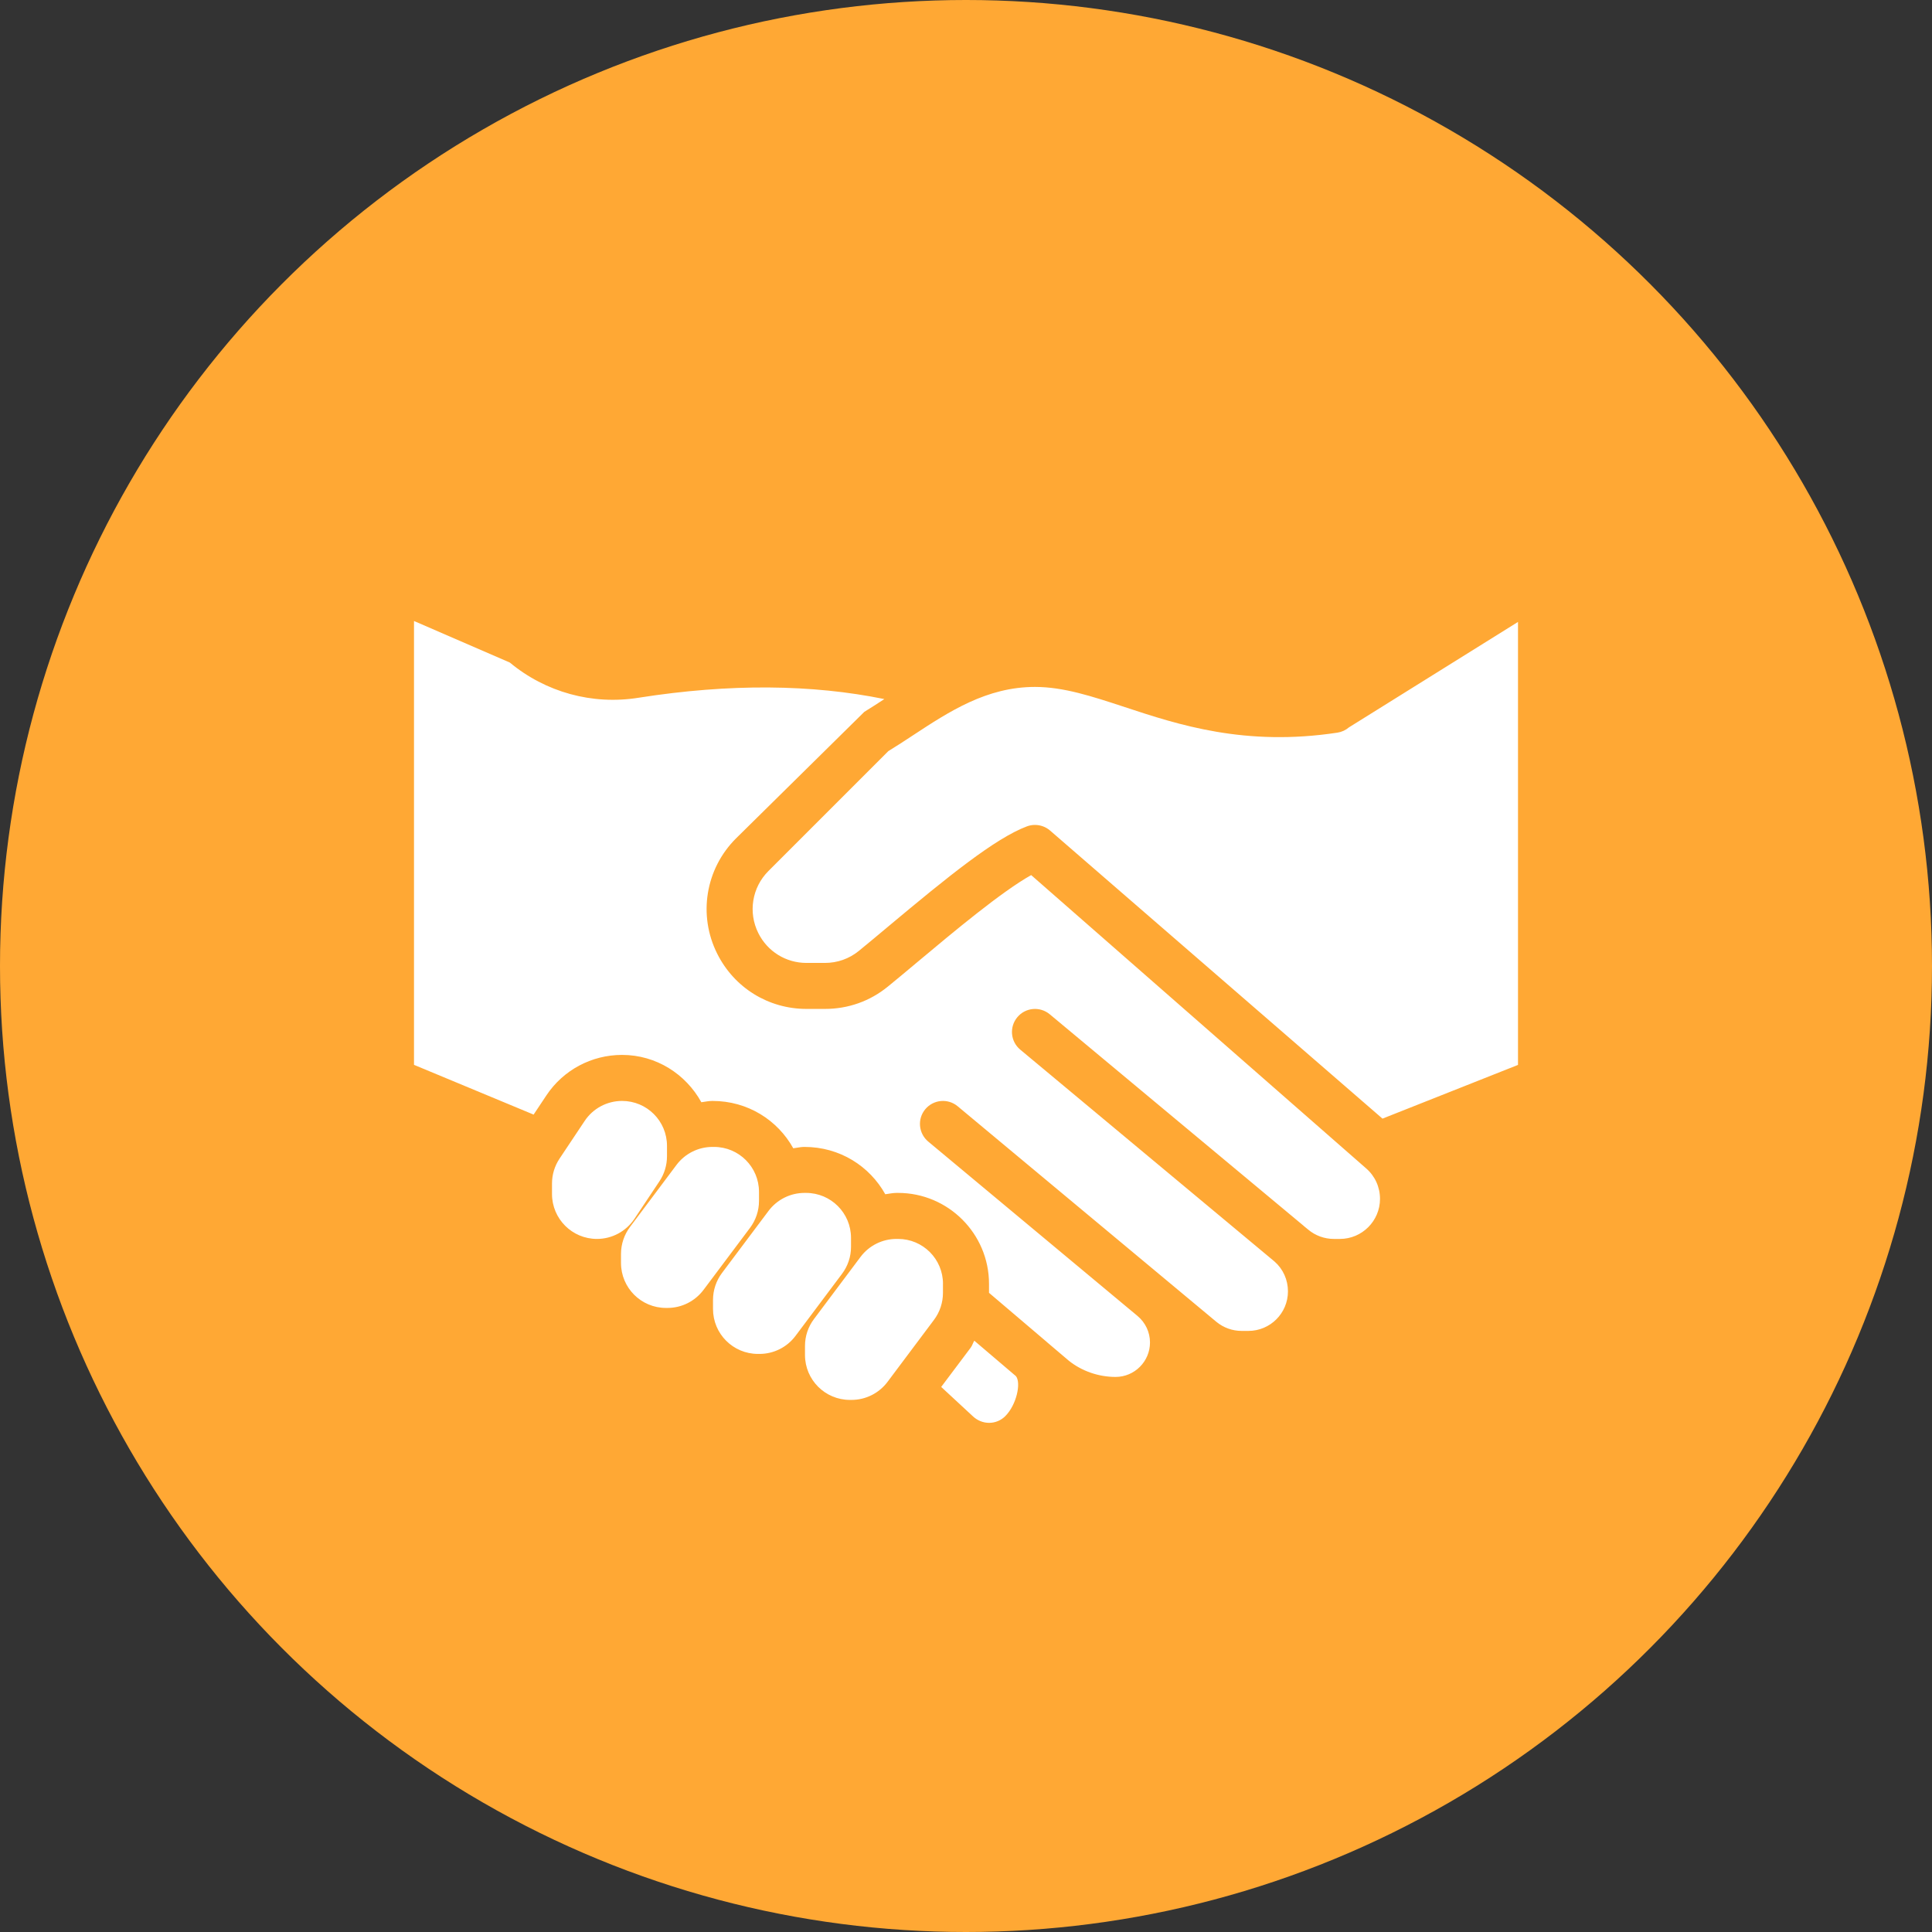 <?xml version="1.0" encoding="UTF-8"?>
<svg width="56px" height="56px" viewBox="0 0 56 56" version="1.1" xmlns="http://www.w3.org/2000/svg" xmlns:xlink="http://www.w3.org/1999/xlink">
    <rect x="0" y="0" width="56" height="56" fill="#333333" stroke="none"/>
    <!-- Generator: Sketch 59.1 (86144) - https://sketch.com -->
    <title>Group 15 Copy</title>
    <desc>Created with Sketch.</desc>
    <g id="Design-1" stroke="none" stroke-width="1" fill="none" fill-rule="evenodd">
        <g id="Curriculum" transform="translate(-152, -2483)">
            <g id="Group-15-Copy" transform="translate(152, 2483)">
                <circle id="Oval-Copy-9" fill="#FFA834" cx="28" cy="28" r="28"></circle>
                <path d="M28.241,38.861 L29.448,39.889 C29.601,40.081 29.469,40.717 29.137,41.049 C28.885,41.301 28.464,41.317 28.179,41.033 L28.179,41.033 L27.281,40.201 L28.139,39.059 C28.183,38.999 28.201,38.924 28.241,38.861 L28.241,38.861 Z M26.031,35.911 C26.751,35.911 27.333,36.493 27.333,37.213 L27.333,37.213 L27.332,37.213 L27.332,37.476 C27.332,37.757 27.241,38.032 27.072,38.257 L27.072,38.257 L25.724,40.056 C25.477,40.384 25.092,40.577 24.681,40.577 L24.681,40.577 L24.636,40.577 C23.916,40.577 23.333,39.995 23.333,39.275 L23.333,39.275 L23.333,39.012 C23.333,38.729 23.425,38.456 23.595,38.231 L23.595,38.231 L24.943,36.432 C25.189,36.104 25.575,35.911 25.985,35.911 L25.985,35.911 Z M12,18 L14.777,19.204 C15.811,20.064 17.169,20.441 18.512,20.224 C21.167,19.807 23.543,19.836 25.633,20.263 C25.437,20.391 25.244,20.517 25.053,20.633 L25.053,20.633 L21.331,24.304 C20.447,25.188 20.229,26.529 20.789,27.644 C21.283,28.631 22.273,29.244 23.377,29.244 L23.377,29.244 L23.911,29.244 C24.584,29.244 25.215,29.021 25.736,28.596 C25.995,28.385 26.292,28.137 26.609,27.871 C27.653,26.997 29.035,25.843 29.889,25.365 L29.889,25.365 L39.599,33.867 C39.855,34.089 40,34.408 40,34.751 C40,35.389 39.479,35.911 38.84,35.911 L38.84,35.911 L38.661,35.911 C38.391,35.911 38.127,35.816 37.919,35.641 L37.919,35.641 L37.809,35.551 C37.799,35.541 37.787,35.531 37.775,35.521 L37.775,35.521 L30.427,29.399 C30.145,29.165 29.725,29.2 29.488,29.484 C29.251,29.768 29.289,30.188 29.572,30.424 L29.572,30.424 L36.944,36.567 C37.192,36.785 37.332,37.097 37.332,37.431 C37.332,38.063 36.819,38.577 36.185,38.577 L36.185,38.577 L35.989,38.577 C35.721,38.577 35.463,38.484 35.256,38.313 L35.256,38.313 L27.76,32.067 C27.476,31.829 27.056,31.869 26.82,32.151 C26.584,32.433 26.623,32.853 26.905,33.089 L26.905,33.089 L32.973,38.145 C33.201,38.336 33.333,38.615 33.333,38.912 C33.333,39.463 32.885,39.911 32.335,39.911 C31.84,39.911 31.355,39.74 30.984,39.444 L30.984,39.444 L30.347,38.903 C30.344,38.9 30.341,38.899 30.34,38.896 L30.34,38.896 L28.667,37.473 L28.667,37.213 C28.667,35.76 27.484,34.577 26.031,34.577 L26.031,34.577 L25.984,34.577 C25.873,34.577 25.768,34.603 25.66,34.616 C25.208,33.803 24.343,33.244 23.317,33.244 C23.281,33.244 23.245,33.247 23.209,33.251 L22.993,33.283 C22.541,32.469 21.676,31.911 20.651,31.911 C20.541,31.911 20.436,31.935 20.329,31.949 C19.88,31.136 19.024,30.577 18.031,30.577 C17.145,30.577 16.325,31.017 15.837,31.751 L15.837,31.751 L15.467,32.307 L12,30.865 L12,18 Z M23.364,34.577 C24.084,34.577 24.667,35.16 24.667,35.88 L24.667,35.88 L24.667,36.143 C24.667,36.425 24.575,36.699 24.405,36.924 L24.405,36.924 L23.057,38.723 C22.811,39.051 22.425,39.244 22.015,39.244 L22.015,39.244 L21.969,39.244 C21.249,39.244 20.667,38.661 20.667,37.941 L20.667,37.941 L20.667,37.679 C20.667,37.396 20.759,37.123 20.928,36.897 L20.928,36.897 L22.276,35.099 C22.523,34.771 22.908,34.577 23.319,34.577 L23.319,34.577 Z M20.697,33.244 C21.417,33.244 22,33.827 22,34.547 L22,34.547 L22,34.809 C22,35.092 21.908,35.365 21.739,35.591 L21.739,35.591 L20.391,37.389 C20.144,37.717 19.759,37.911 19.348,37.911 L19.348,37.911 L19.303,37.911 C18.583,37.911 18,37.328 18,36.608 L18,36.608 L18,36.345 C18,36.063 18.092,35.789 18.261,35.564 L18.261,35.564 L19.609,33.765 C19.856,33.437 20.241,33.244 20.652,33.244 L20.652,33.244 Z M18.031,31.911 C18.751,31.911 19.333,32.493 19.333,33.213 L19.333,33.213 L19.333,33.516 C19.333,33.773 19.257,34.025 19.115,34.239 L19.115,34.239 L18.387,35.331 C18.145,35.693 17.739,35.911 17.303,35.911 C16.583,35.911 16,35.328 16,34.608 L16,34.608 L16,34.305 C16,34.048 16.076,33.796 16.219,33.583 L16.219,33.583 L16.947,32.491 C17.188,32.128 17.595,31.911 18.031,31.911 Z M44,18.027 L44,30.867 L40.072,32.424 L30.436,24.073 C30.313,23.967 30.157,23.911 30,23.911 C29.92,23.911 29.843,23.924 29.765,23.953 C28.841,24.3 27.461,25.421 25.753,26.849 C25.44,27.112 25.147,27.356 24.892,27.564 C24.612,27.791 24.272,27.911 23.909,27.911 L23.909,27.911 L23.376,27.911 C22.781,27.911 22.247,27.58 21.981,27.048 C21.68,26.447 21.797,25.723 22.273,25.247 L22.273,25.247 L25.748,21.772 C25.983,21.629 26.22,21.473 26.464,21.313 C27.513,20.624 28.599,19.911 30,19.911 C30.831,19.911 31.652,20.183 32.605,20.496 C34.155,21.008 36.087,21.644 38.767,21.236 C38.891,21.217 39.005,21.164 39.1,21.083 L39.1,21.083 L44,18.027 Z" id="Combined-Shape" fill="#FFFFFF"></path>
            </g>
        </g>
    </g>
</svg>